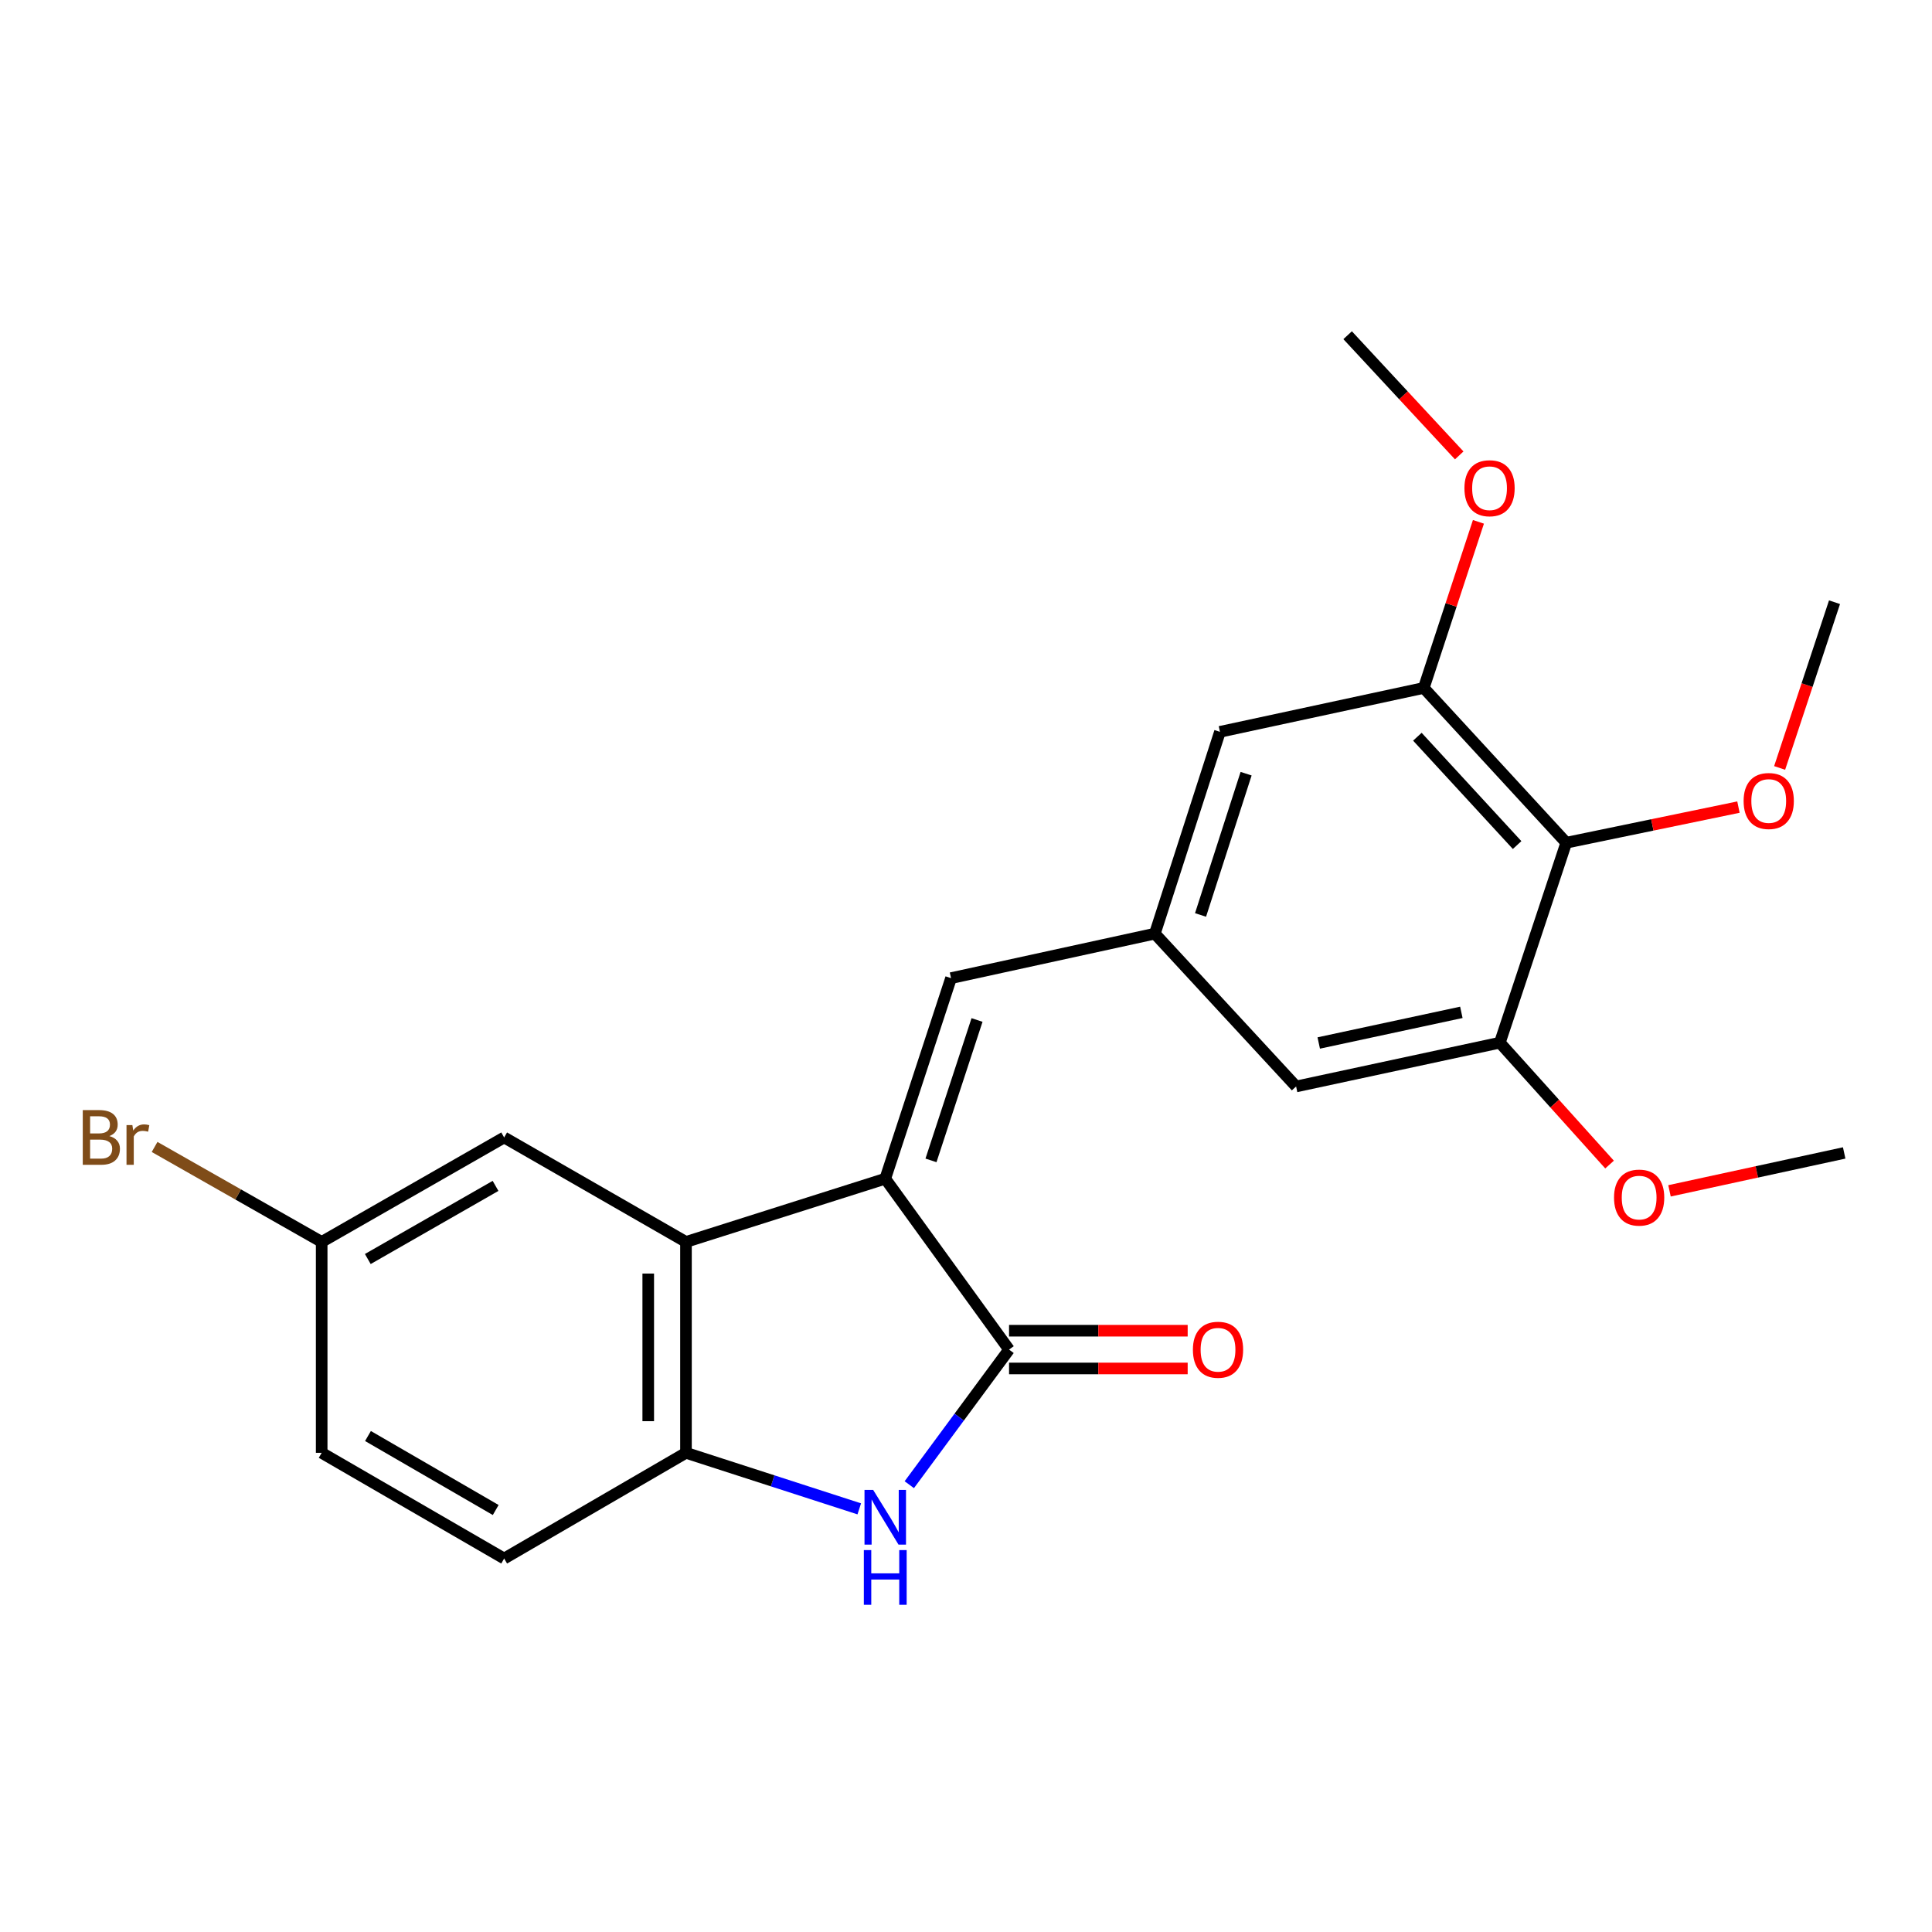 <?xml version='1.0' encoding='iso-8859-1'?>
<svg version='1.1' baseProfile='full'
              xmlns='http://www.w3.org/2000/svg'
                      xmlns:rdkit='http://www.rdkit.org/xml'
                      xmlns:xlink='http://www.w3.org/1999/xlink'
                  xml:space='preserve'
width='1000px' height='1000px' viewBox='0 0 1000 1000'>
<!-- END OF HEADER -->
<rect style='opacity:1.0;fill:#FFFFFF;stroke:none' width='1000' height='1000' x='0' y='0'> </rect>
<path class='bond-0' d='M 458.206,610.099 L 522.286,698.545' style='fill:none;fill-rule:evenodd;stroke:#000000;stroke-width:6px;stroke-linecap:butt;stroke-linejoin:miter;stroke-opacity:1' />
<path class='bond-2' d='M 458.206,610.099 L 355.063,642.822' style='fill:none;fill-rule:evenodd;stroke:#000000;stroke-width:6px;stroke-linecap:butt;stroke-linejoin:miter;stroke-opacity:1' />
<path class='bond-4' d='M 458.206,610.099 L 492.254,506.283' style='fill:none;fill-rule:evenodd;stroke:#000000;stroke-width:6px;stroke-linecap:butt;stroke-linejoin:miter;stroke-opacity:1' />
<path class='bond-4' d='M 481.877,600.614 L 505.71,527.944' style='fill:none;fill-rule:evenodd;stroke:#000000;stroke-width:6px;stroke-linecap:butt;stroke-linejoin:miter;stroke-opacity:1' />
<path class='bond-1' d='M 522.286,698.545 L 496.469,733.51' style='fill:none;fill-rule:evenodd;stroke:#000000;stroke-width:6px;stroke-linecap:butt;stroke-linejoin:miter;stroke-opacity:1' />
<path class='bond-1' d='M 496.469,733.51 L 470.652,768.475' style='fill:none;fill-rule:evenodd;stroke:#0000FF;stroke-width:6px;stroke-linecap:butt;stroke-linejoin:miter;stroke-opacity:1' />
<path class='bond-12' d='M 522.286,708.314 L 568.512,708.314' style='fill:none;fill-rule:evenodd;stroke:#000000;stroke-width:6px;stroke-linecap:butt;stroke-linejoin:miter;stroke-opacity:1' />
<path class='bond-12' d='M 568.512,708.314 L 614.739,708.314' style='fill:none;fill-rule:evenodd;stroke:#FF0000;stroke-width:6px;stroke-linecap:butt;stroke-linejoin:miter;stroke-opacity:1' />
<path class='bond-12' d='M 522.286,688.777 L 568.512,688.777' style='fill:none;fill-rule:evenodd;stroke:#000000;stroke-width:6px;stroke-linecap:butt;stroke-linejoin:miter;stroke-opacity:1' />
<path class='bond-12' d='M 568.512,688.777 L 614.739,688.777' style='fill:none;fill-rule:evenodd;stroke:#FF0000;stroke-width:6px;stroke-linecap:butt;stroke-linejoin:miter;stroke-opacity:1' />
<path class='bond-23' d='M 444.755,780.982 L 399.909,766.48' style='fill:none;fill-rule:evenodd;stroke:#0000FF;stroke-width:6px;stroke-linecap:butt;stroke-linejoin:miter;stroke-opacity:1' />
<path class='bond-23' d='M 399.909,766.48 L 355.063,751.978' style='fill:none;fill-rule:evenodd;stroke:#000000;stroke-width:6px;stroke-linecap:butt;stroke-linejoin:miter;stroke-opacity:1' />
<path class='bond-3' d='M 355.063,642.822 L 355.063,751.978' style='fill:none;fill-rule:evenodd;stroke:#000000;stroke-width:6px;stroke-linecap:butt;stroke-linejoin:miter;stroke-opacity:1' />
<path class='bond-3' d='M 335.526,659.196 L 335.526,735.605' style='fill:none;fill-rule:evenodd;stroke:#000000;stroke-width:6px;stroke-linecap:butt;stroke-linejoin:miter;stroke-opacity:1' />
<path class='bond-11' d='M 355.063,642.822 L 260.95,588.749' style='fill:none;fill-rule:evenodd;stroke:#000000;stroke-width:6px;stroke-linecap:butt;stroke-linejoin:miter;stroke-opacity:1' />
<path class='bond-13' d='M 355.063,751.978 L 260.95,806.692' style='fill:none;fill-rule:evenodd;stroke:#000000;stroke-width:6px;stroke-linecap:butt;stroke-linejoin:miter;stroke-opacity:1' />
<path class='bond-8' d='M 492.254,506.283 L 597.752,483.251' style='fill:none;fill-rule:evenodd;stroke:#000000;stroke-width:6px;stroke-linecap:butt;stroke-linejoin:miter;stroke-opacity:1' />
<path class='bond-5' d='M 810.69,436.19 L 736.94,356.078' style='fill:none;fill-rule:evenodd;stroke:#000000;stroke-width:6px;stroke-linecap:butt;stroke-linejoin:miter;stroke-opacity:1' />
<path class='bond-5' d='M 785.255,437.405 L 733.629,381.327' style='fill:none;fill-rule:evenodd;stroke:#000000;stroke-width:6px;stroke-linecap:butt;stroke-linejoin:miter;stroke-opacity:1' />
<path class='bond-15' d='M 810.69,436.19 L 855.254,426.973' style='fill:none;fill-rule:evenodd;stroke:#000000;stroke-width:6px;stroke-linecap:butt;stroke-linejoin:miter;stroke-opacity:1' />
<path class='bond-15' d='M 855.254,426.973 L 899.818,417.757' style='fill:none;fill-rule:evenodd;stroke:#FF0000;stroke-width:6px;stroke-linecap:butt;stroke-linejoin:miter;stroke-opacity:1' />
<path class='bond-24' d='M 810.69,436.19 L 776.317,539.691' style='fill:none;fill-rule:evenodd;stroke:#000000;stroke-width:6px;stroke-linecap:butt;stroke-linejoin:miter;stroke-opacity:1' />
<path class='bond-6' d='M 776.317,539.691 L 670.862,562.353' style='fill:none;fill-rule:evenodd;stroke:#000000;stroke-width:6px;stroke-linecap:butt;stroke-linejoin:miter;stroke-opacity:1' />
<path class='bond-6' d='M 756.394,523.989 L 682.576,539.853' style='fill:none;fill-rule:evenodd;stroke:#000000;stroke-width:6px;stroke-linecap:butt;stroke-linejoin:miter;stroke-opacity:1' />
<path class='bond-17' d='M 776.317,539.691 L 804.71,571.234' style='fill:none;fill-rule:evenodd;stroke:#000000;stroke-width:6px;stroke-linecap:butt;stroke-linejoin:miter;stroke-opacity:1' />
<path class='bond-17' d='M 804.71,571.234 L 833.103,602.777' style='fill:none;fill-rule:evenodd;stroke:#FF0000;stroke-width:6px;stroke-linecap:butt;stroke-linejoin:miter;stroke-opacity:1' />
<path class='bond-7' d='M 736.94,356.078 L 631.442,378.795' style='fill:none;fill-rule:evenodd;stroke:#000000;stroke-width:6px;stroke-linecap:butt;stroke-linejoin:miter;stroke-opacity:1' />
<path class='bond-16' d='M 736.94,356.078 L 751.087,313.091' style='fill:none;fill-rule:evenodd;stroke:#000000;stroke-width:6px;stroke-linecap:butt;stroke-linejoin:miter;stroke-opacity:1' />
<path class='bond-16' d='M 751.087,313.091 L 765.234,270.104' style='fill:none;fill-rule:evenodd;stroke:#FF0000;stroke-width:6px;stroke-linecap:butt;stroke-linejoin:miter;stroke-opacity:1' />
<path class='bond-9' d='M 597.752,483.251 L 670.862,562.353' style='fill:none;fill-rule:evenodd;stroke:#000000;stroke-width:6px;stroke-linecap:butt;stroke-linejoin:miter;stroke-opacity:1' />
<path class='bond-10' d='M 597.752,483.251 L 631.442,378.795' style='fill:none;fill-rule:evenodd;stroke:#000000;stroke-width:6px;stroke-linecap:butt;stroke-linejoin:miter;stroke-opacity:1' />
<path class='bond-10' d='M 621.399,473.58 L 644.982,400.461' style='fill:none;fill-rule:evenodd;stroke:#000000;stroke-width:6px;stroke-linecap:butt;stroke-linejoin:miter;stroke-opacity:1' />
<path class='bond-14' d='M 260.95,588.749 L 166.501,642.822' style='fill:none;fill-rule:evenodd;stroke:#000000;stroke-width:6px;stroke-linecap:butt;stroke-linejoin:miter;stroke-opacity:1' />
<path class='bond-14' d='M 256.49,613.815 L 190.375,651.666' style='fill:none;fill-rule:evenodd;stroke:#000000;stroke-width:6px;stroke-linecap:butt;stroke-linejoin:miter;stroke-opacity:1' />
<path class='bond-25' d='M 260.95,806.692 L 166.501,751.978' style='fill:none;fill-rule:evenodd;stroke:#000000;stroke-width:6px;stroke-linecap:butt;stroke-linejoin:miter;stroke-opacity:1' />
<path class='bond-25' d='M 256.576,781.58 L 190.462,743.28' style='fill:none;fill-rule:evenodd;stroke:#000000;stroke-width:6px;stroke-linecap:butt;stroke-linejoin:miter;stroke-opacity:1' />
<path class='bond-18' d='M 166.501,642.822 L 166.501,751.978' style='fill:none;fill-rule:evenodd;stroke:#000000;stroke-width:6px;stroke-linecap:butt;stroke-linejoin:miter;stroke-opacity:1' />
<path class='bond-19' d='M 166.501,642.822 L 123.258,618.24' style='fill:none;fill-rule:evenodd;stroke:#000000;stroke-width:6px;stroke-linecap:butt;stroke-linejoin:miter;stroke-opacity:1' />
<path class='bond-19' d='M 123.258,618.24 L 80.015,593.658' style='fill:none;fill-rule:evenodd;stroke:#7F4C19;stroke-width:6px;stroke-linecap:butt;stroke-linejoin:miter;stroke-opacity:1' />
<path class='bond-20' d='M 921.133,397.487 L 935.337,354.598' style='fill:none;fill-rule:evenodd;stroke:#FF0000;stroke-width:6px;stroke-linecap:butt;stroke-linejoin:miter;stroke-opacity:1' />
<path class='bond-20' d='M 935.337,354.598 L 949.542,311.708' style='fill:none;fill-rule:evenodd;stroke:#000000;stroke-width:6px;stroke-linecap:butt;stroke-linejoin:miter;stroke-opacity:1' />
<path class='bond-21' d='M 755.289,235.713 L 726.409,204.611' style='fill:none;fill-rule:evenodd;stroke:#FF0000;stroke-width:6px;stroke-linecap:butt;stroke-linejoin:miter;stroke-opacity:1' />
<path class='bond-21' d='M 726.409,204.611 L 697.53,173.508' style='fill:none;fill-rule:evenodd;stroke:#000000;stroke-width:6px;stroke-linecap:butt;stroke-linejoin:miter;stroke-opacity:1' />
<path class='bond-22' d='M 864.133,616.38 L 909.339,606.57' style='fill:none;fill-rule:evenodd;stroke:#FF0000;stroke-width:6px;stroke-linecap:butt;stroke-linejoin:miter;stroke-opacity:1' />
<path class='bond-22' d='M 909.339,606.57 L 954.545,596.759' style='fill:none;fill-rule:evenodd;stroke:#000000;stroke-width:6px;stroke-linecap:butt;stroke-linejoin:miter;stroke-opacity:1' />
<path  class='atom-2' d='M 451.946 771.172
L 461.226 786.172
Q 462.146 787.652, 463.626 790.332
Q 465.106 793.012, 465.186 793.172
L 465.186 771.172
L 468.946 771.172
L 468.946 799.492
L 465.066 799.492
L 455.106 783.092
Q 453.946 781.172, 452.706 778.972
Q 451.506 776.772, 451.146 776.092
L 451.146 799.492
L 447.466 799.492
L 447.466 771.172
L 451.946 771.172
' fill='#0000FF'/>
<path  class='atom-2' d='M 447.126 802.324
L 450.966 802.324
L 450.966 814.364
L 465.446 814.364
L 465.446 802.324
L 469.286 802.324
L 469.286 830.644
L 465.446 830.644
L 465.446 817.564
L 450.966 817.564
L 450.966 830.644
L 447.126 830.644
L 447.126 802.324
' fill='#0000FF'/>
<path  class='atom-13' d='M 617.443 698.625
Q 617.443 691.825, 620.803 688.025
Q 624.163 684.225, 630.443 684.225
Q 636.723 684.225, 640.083 688.025
Q 643.443 691.825, 643.443 698.625
Q 643.443 705.505, 640.043 709.425
Q 636.643 713.305, 630.443 713.305
Q 624.203 713.305, 620.803 709.425
Q 617.443 705.545, 617.443 698.625
M 630.443 710.105
Q 634.763 710.105, 637.083 707.225
Q 639.443 704.305, 639.443 698.625
Q 639.443 693.065, 637.083 690.265
Q 634.763 687.425, 630.443 687.425
Q 626.123 687.425, 623.763 690.225
Q 621.443 693.025, 621.443 698.625
Q 621.443 704.345, 623.763 707.225
Q 626.123 710.105, 630.443 710.105
' fill='#FF0000'/>
<path  class='atom-16' d='M 902.494 414.595
Q 902.494 407.795, 905.854 403.995
Q 909.214 400.195, 915.494 400.195
Q 921.774 400.195, 925.134 403.995
Q 928.494 407.795, 928.494 414.595
Q 928.494 421.475, 925.094 425.395
Q 921.694 429.275, 915.494 429.275
Q 909.254 429.275, 905.854 425.395
Q 902.494 421.515, 902.494 414.595
M 915.494 426.075
Q 919.814 426.075, 922.134 423.195
Q 924.494 420.275, 924.494 414.595
Q 924.494 409.035, 922.134 406.235
Q 919.814 403.395, 915.494 403.395
Q 911.174 403.395, 908.814 406.195
Q 906.494 408.995, 906.494 414.595
Q 906.494 420.315, 908.814 423.195
Q 911.174 426.075, 915.494 426.075
' fill='#FF0000'/>
<path  class='atom-17' d='M 757.988 252.701
Q 757.988 245.901, 761.348 242.101
Q 764.708 238.301, 770.988 238.301
Q 777.268 238.301, 780.628 242.101
Q 783.988 245.901, 783.988 252.701
Q 783.988 259.581, 780.588 263.501
Q 777.188 267.381, 770.988 267.381
Q 764.748 267.381, 761.348 263.501
Q 757.988 259.621, 757.988 252.701
M 770.988 264.181
Q 775.308 264.181, 777.628 261.301
Q 779.988 258.381, 779.988 252.701
Q 779.988 247.141, 777.628 244.341
Q 775.308 241.501, 770.988 241.501
Q 766.668 241.501, 764.308 244.301
Q 761.988 247.101, 761.988 252.701
Q 761.988 258.421, 764.308 261.301
Q 766.668 264.181, 770.988 264.181
' fill='#FF0000'/>
<path  class='atom-18' d='M 835.418 619.871
Q 835.418 613.071, 838.778 609.271
Q 842.138 605.471, 848.418 605.471
Q 854.698 605.471, 858.058 609.271
Q 861.418 613.071, 861.418 619.871
Q 861.418 626.751, 858.018 630.671
Q 854.618 634.551, 848.418 634.551
Q 842.178 634.551, 838.778 630.671
Q 835.418 626.791, 835.418 619.871
M 848.418 631.351
Q 852.738 631.351, 855.058 628.471
Q 857.418 625.551, 857.418 619.871
Q 857.418 614.311, 855.058 611.511
Q 852.738 608.671, 848.418 608.671
Q 844.098 608.671, 841.738 611.471
Q 839.418 614.271, 839.418 619.871
Q 839.418 625.591, 841.738 628.471
Q 844.098 631.351, 848.418 631.351
' fill='#FF0000'/>
<path  class='atom-20' d='M 56.599 588.029
Q 59.319 588.789, 60.679 590.469
Q 62.08 592.109, 62.08 594.549
Q 62.08 598.469, 59.559 600.709
Q 57.08 602.909, 52.359 602.909
L 42.84 602.909
L 42.84 574.589
L 51.2 574.589
Q 56.039 574.589, 58.48 576.549
Q 60.919 578.509, 60.919 582.109
Q 60.919 586.389, 56.599 588.029
M 46.639 577.789
L 46.639 586.669
L 51.2 586.669
Q 53.999 586.669, 55.44 585.549
Q 56.919 584.389, 56.919 582.109
Q 56.919 577.789, 51.2 577.789
L 46.639 577.789
M 52.359 599.709
Q 55.12 599.709, 56.599 598.389
Q 58.08 597.069, 58.08 594.549
Q 58.08 592.229, 56.44 591.069
Q 54.84 589.869, 51.76 589.869
L 46.639 589.869
L 46.639 599.709
L 52.359 599.709
' fill='#7F4C19'/>
<path  class='atom-20' d='M 68.519 582.349
L 68.96 585.189
Q 71.12 581.989, 74.639 581.989
Q 75.76 581.989, 77.279 582.389
L 76.68 585.749
Q 74.96 585.349, 73.999 585.349
Q 72.32 585.349, 71.2 586.029
Q 70.12 586.669, 69.24 588.229
L 69.24 602.909
L 65.48 602.909
L 65.48 582.349
L 68.519 582.349
' fill='#7F4C19'/>
</svg>
